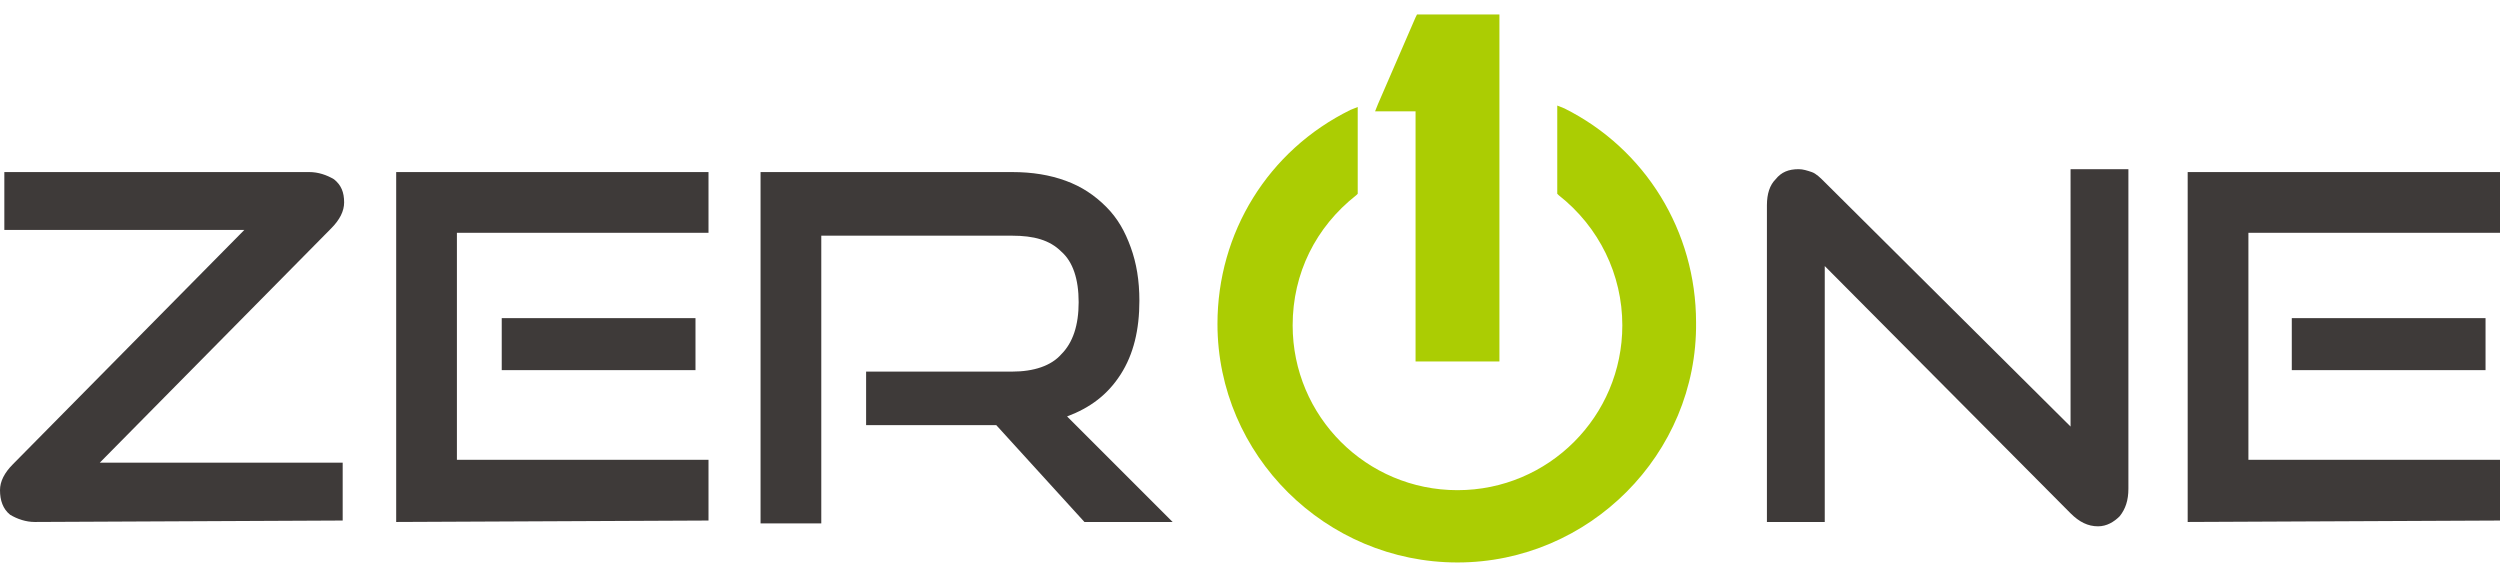 <?xml version="1.0" encoding="UTF-8"?> <svg xmlns="http://www.w3.org/2000/svg" xmlns:xlink="http://www.w3.org/1999/xlink" version="1.1" id="圖層_1" x="0px" y="0px" viewBox="0 0 172.9 40.7" style="enable-background:new 0 0 172.9 40.7;" xml:space="preserve"> <style type="text/css"> .st0{fill:#3E3A39;} .st1{fill:#ABCD03;} .st2{fill:none;} </style> <g> <g> <g> <g> <g> <path class="st0" d="M2.4,36.1c-0.6,0-1.2-0.2-1.7-0.5C0.2,35.2,0,34.6,0,33.9c0-0.6,0.3-1.2,0.9-1.8l16-16.2H0.3v-4h21.1 c0.6,0,1.2,0.2,1.7,0.5c0.5,0.4,0.7,0.9,0.7,1.6c0,0.6-0.3,1.2-0.9,1.8l-16,16.2h16.8v4L2.4,36.1L2.4,36.1z"></path> <path class="st0" d="M27.4,36.1V11.9H49v4.2H31.6v15.7H49v4.2L27.4,36.1L27.4,36.1z M34.7,25.6V22h13.4v3.6H34.7z"></path> <path class="st0" d="M75,36.1l-6.1-6.7h-9v-3.7H70c1.5,0,2.7-0.4,3.4-1.2c0.8-0.8,1.2-2,1.2-3.6c0-1.6-0.4-2.8-1.2-3.5 c-0.8-0.8-1.9-1.1-3.4-1.1H56.8v19.9h-4.2V11.9H70c1.4,0,2.6,0.2,3.7,0.6c1.1,0.4,2,1,2.8,1.8c0.8,0.8,1.3,1.7,1.7,2.8 c0.4,1.1,0.6,2.3,0.6,3.7c0,2-0.4,3.7-1.3,5.1c-0.9,1.4-2.1,2.3-3.7,2.9l7.3,7.3L75,36.1L75,36.1z"></path> <path class="st0" d="M126.2,18.4v17.7h-4V14.2c0-0.8,0.2-1.4,0.6-1.8c0.4-0.5,0.9-0.7,1.6-0.7c0.3,0,0.6,0.1,0.9,0.2 c0.3,0.1,0.6,0.4,0.9,0.7l17,16.9V11.7h4v22.1c0,0.8-0.2,1.4-0.6,1.9c-0.4,0.4-0.9,0.7-1.5,0.7c-0.7,0-1.3-0.3-1.9-0.9 L126.2,18.4z"></path> <path class="st0" d="M151.3,36.1V11.9h21.6v4.2h-17.4v15.7h17.4v4.2L151.3,36.1L151.3,36.1z M158.5,25.6V22h13.4v3.6H158.5z"></path> </g> </g> <g> <g> <path class="st1" d="M100.8,38.9c-9.1,0-16.6-7.4-16.6-16.5c0-6.3,3.5-12,9.2-14.8l0.5-0.2v0.5v5.3v0.2l-0.1,0.1 c-2.8,2.2-4.4,5.4-4.4,9c0,6.3,5.1,11.4,11.4,11.4c6.3,0,11.4-5.1,11.4-11.4c0-3.5-1.6-6.8-4.4-9l-0.1-0.1v-0.2V7.8V7.3 l0.5,0.2c5.6,2.8,9.1,8.5,9.1,14.8C117.4,31.4,109.9,38.9,100.8,38.9L100.8,38.9z"></path> <polygon class="st1" points="103.7,25 103.4,25 98.3,25 97.9,25 97.9,24.6 97.9,7.7 95.6,7.7 95.1,7.7 95.3,7.2 97.9,1.2 98,1 98.3,1 103.4,1 103.7,1 103.7,1.3 103.7,24.6 "></polygon> </g> </g> </g> </g> </g> <rect id="_x3C_切片_x3E_" x="-55.9" y="-53.9" class="st2" width="283.5" height="141.7"></rect> </svg> 